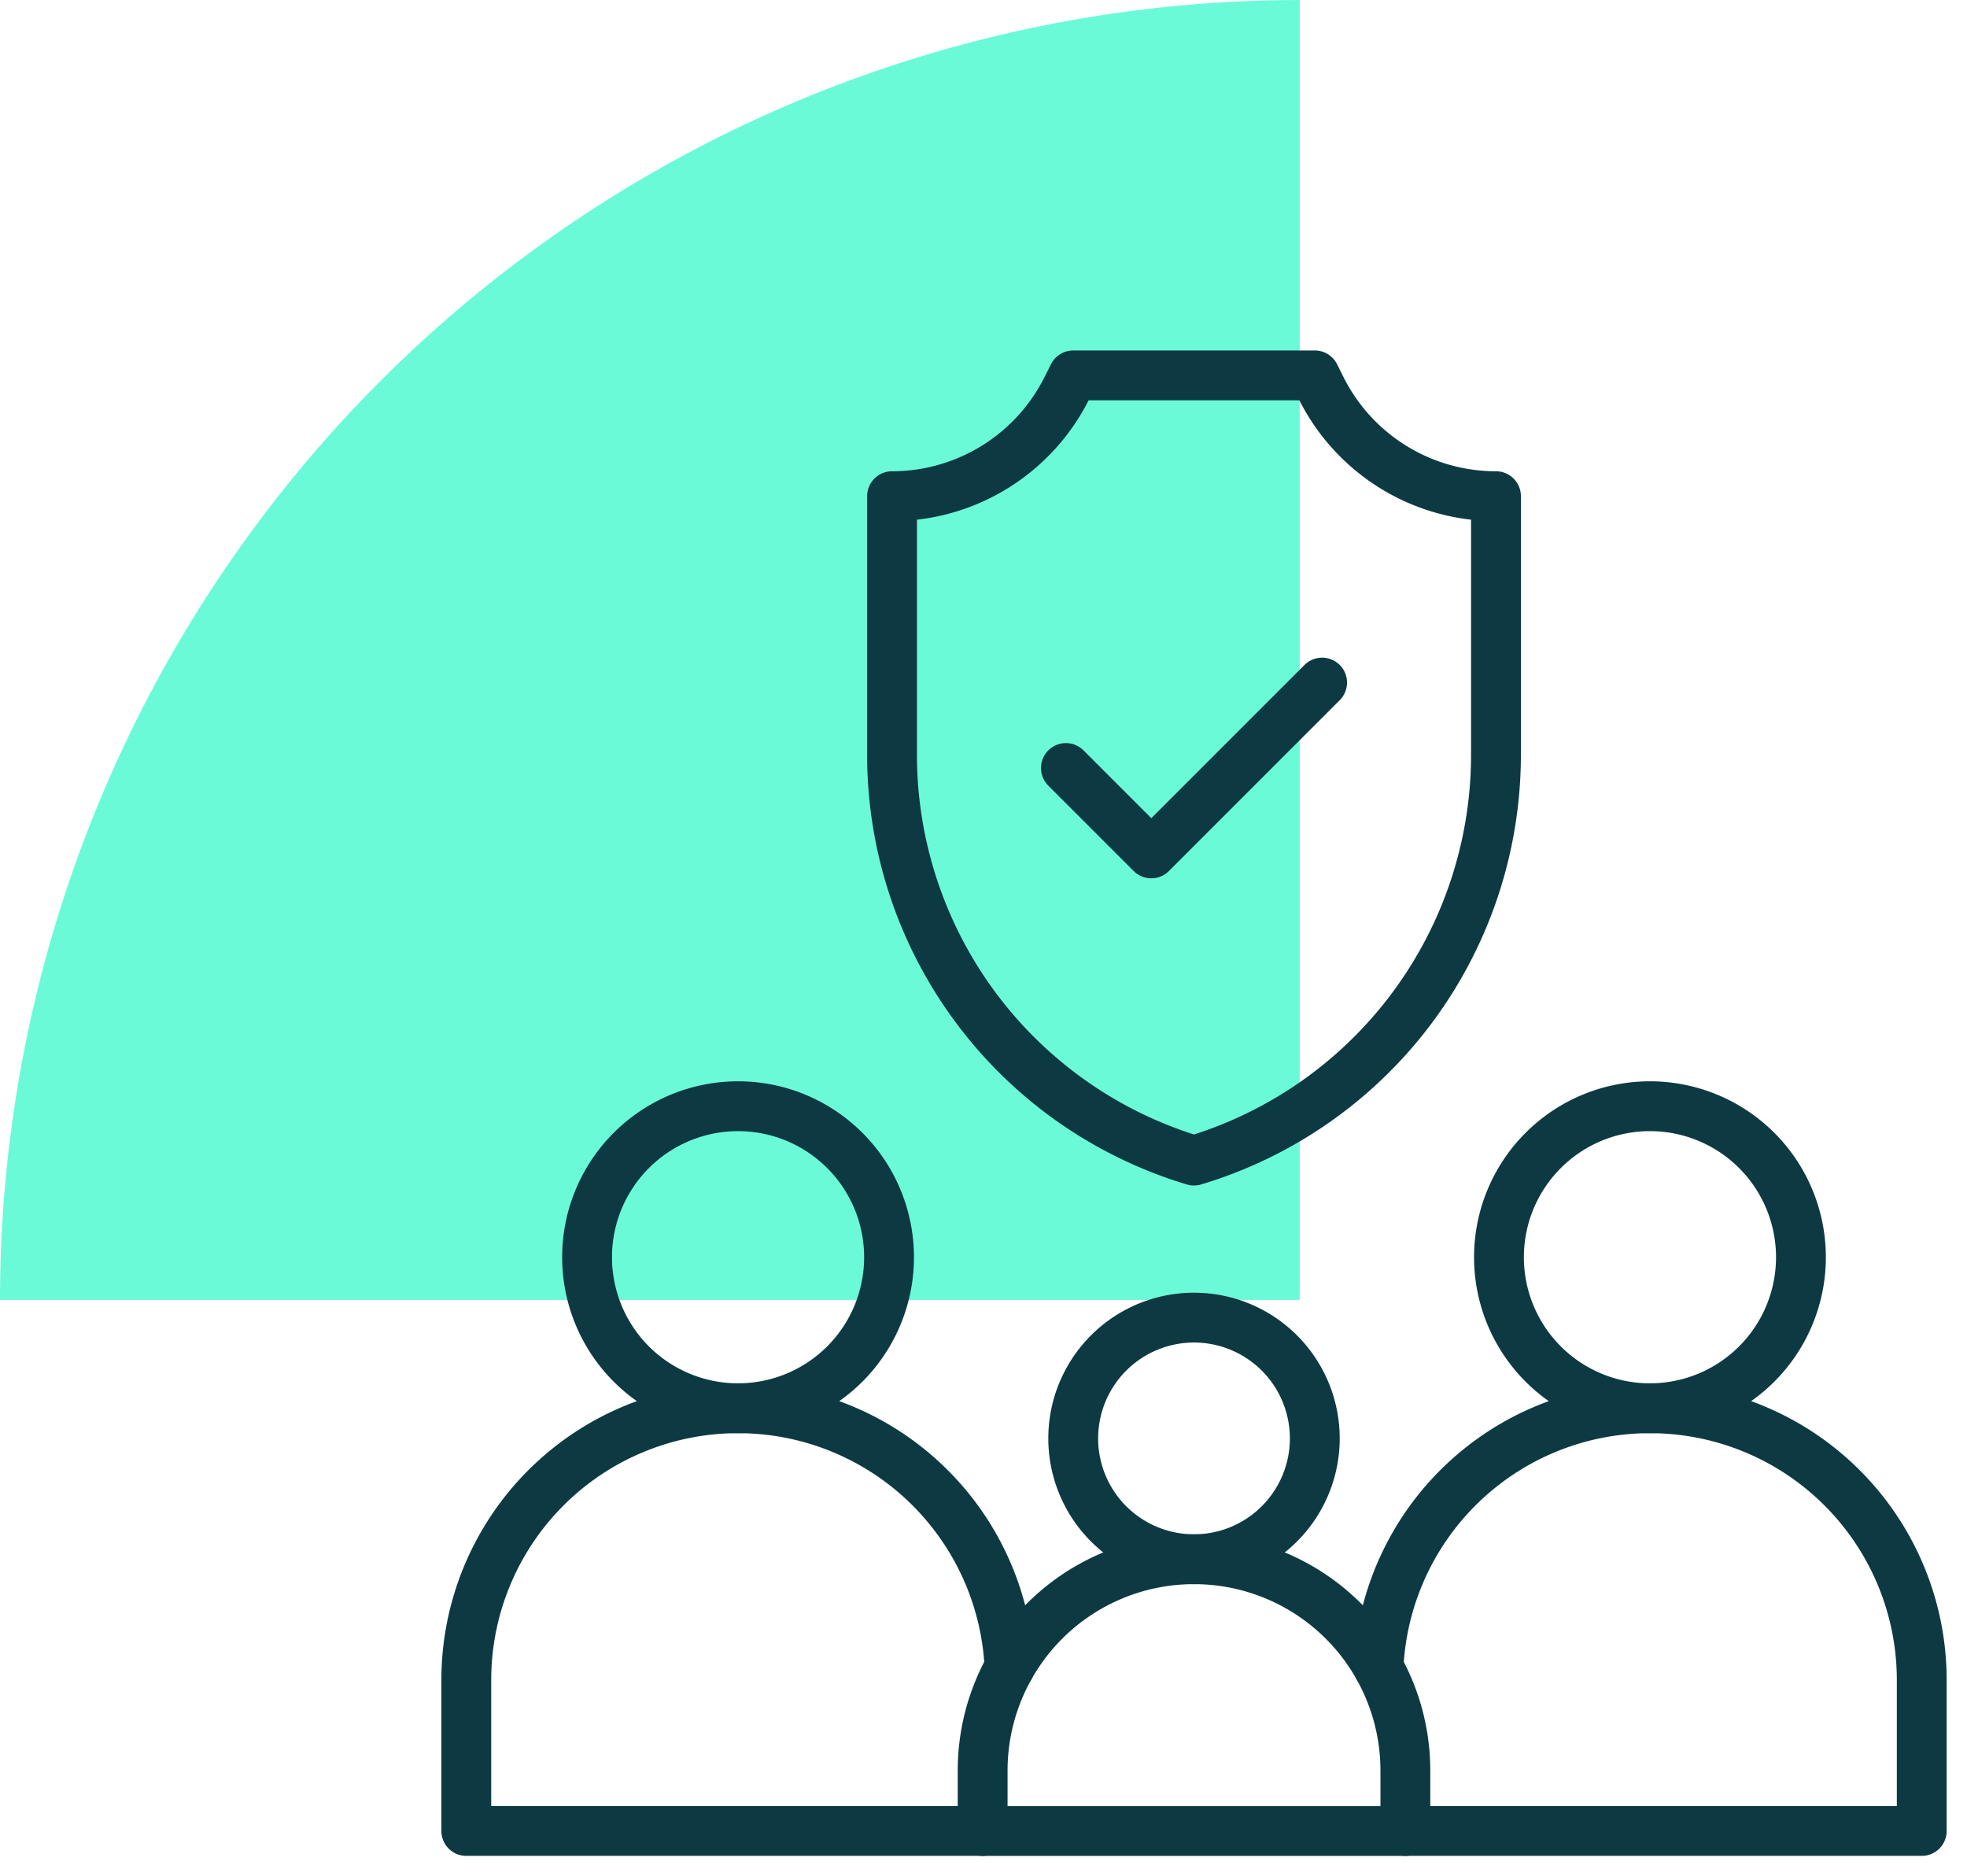 <svg xmlns="http://www.w3.org/2000/svg" xmlns:xlink="http://www.w3.org/1999/xlink" width="78.935" height="75.286" viewBox="0 0 78.935 75.286">
  <defs>
    <clipPath id="clip-path">
      <rect id="Rectangle_1737" data-name="Rectangle 1737" width="78.935" height="75.286" fill="none"/>
    </clipPath>
    <clipPath id="clip-path-2">
      <path id="path1014" d="M0-682.665H62.041v62.041H0Z" transform="translate(0 682.665)"/>
    </clipPath>
  </defs>
  <g id="education-smoothwall" transform="translate(0 0)">
    <g id="Group_3832" data-name="Group 3832" transform="translate(0 0)" clip-path="url(#clip-path)">
      <path id="Path_114916" data-name="Path 114916" d="M52.157,0A52.157,52.157,0,0,0,0,52.157H52.157Z" transform="translate(0 0.001)" fill="#6bfad8"/>
      <g id="g1008" transform="translate(16.895 695.909)">
        <g id="g1010" transform="translate(0 -682.665)">
          <g id="g1012" clip-path="url(#clip-path-2)">
            <g id="g1018" transform="translate(43.259 31.142)">
              <path id="path1020" d="M-121.216-60.608a6.059,6.059,0,0,1-6.059,6.059,6.059,6.059,0,0,1-6.059-6.059,6.059,6.059,0,0,1,6.059-6.059A6.059,6.059,0,0,1-121.216-60.608Z" transform="translate(133.333 66.667)" fill="none" stroke="#0d3a42" stroke-linecap="round" stroke-linejoin="round" stroke-miterlimit="10" stroke-width="2"/>
            </g>
            <g id="g1022" transform="translate(6.665 31.142)">
              <path id="path1024" d="M-121.216-60.608a6.059,6.059,0,0,1-6.059,6.059,6.059,6.059,0,0,1-6.059-6.059,6.059,6.059,0,0,1,6.059-6.059A6.059,6.059,0,0,1-121.216-60.608Z" transform="translate(133.333 66.667)" fill="none" stroke="#0d3a42" stroke-linecap="round" stroke-linejoin="round" stroke-miterlimit="10" stroke-width="2"/>
            </g>
            <g id="g1026" transform="translate(26.174 39.624)">
              <path id="path1028" d="M-96.973-48.486a4.847,4.847,0,0,1-4.847,4.847,4.847,4.847,0,0,1-4.847-4.847,4.847,4.847,0,0,1,4.847-4.847A4.847,4.847,0,0,1-96.973-48.486Z" transform="translate(106.666 53.333)" fill="none" stroke="#0d3a42" stroke-linecap="round" stroke-linejoin="round" stroke-miterlimit="10" stroke-width="2"/>
            </g>
            <g id="g1030" transform="translate(18.903 1.818)">
              <path id="path1032" d="M-172.261-5.119l-.256-.512h-9.694l-.256.512a7.843,7.843,0,0,1-7.015,4.335V9.588a17,17,0,0,0,12.117,16.286A17,17,0,0,0-165.246,9.588V-.784A7.843,7.843,0,0,1-172.261-5.119Z" transform="translate(189.481 5.631)" fill="none" stroke="#0d3a42" stroke-linecap="round" stroke-linejoin="round" stroke-miterlimit="10" stroke-width="2"/>
            </g>
            <g id="g1034" transform="translate(25.879 14.143)">
              <path id="path1036" d="M-102.855,0l-6.855,6.855-3.427-3.427" transform="translate(113.137)" fill="none" stroke="#0d3a42" stroke-linecap="round" stroke-linejoin="round" stroke-miterlimit="10" stroke-width="2"/>
            </g>
            <g id="g1038" transform="translate(38.424 43.259)">
              <path id="path1040" d="M0-104.06a10.905,10.905,0,0,1,10.894-10.4A10.906,10.906,0,0,1,21.8-103.557V-97.5H1.079" transform="translate(0 114.462)" fill="none" stroke="#0d3a42" stroke-linecap="round" stroke-linejoin="round" stroke-miterlimit="10" stroke-width="2"/>
            </g>
            <g id="g1042" transform="translate(1.818 43.259)">
              <path id="path1044" d="M-218.068-104.06a10.905,10.905,0,0,0-10.894-10.4,10.906,10.906,0,0,0-10.906,10.906V-97.5h20.721" transform="translate(239.867 114.462)" fill="none" stroke="#0d3a42" stroke-linecap="round" stroke-linejoin="round" stroke-miterlimit="10" stroke-width="2"/>
            </g>
            <g id="g1046" transform="translate(22.538 49.318)">
              <path id="path1048" d="M-84.851,0h0a8.482,8.482,0,0,0-8.482,8.482v2.423h16.964V8.482A8.482,8.482,0,0,0-84.851,0Z" transform="translate(93.333)" fill="none" stroke="#0d3a42" stroke-linecap="round" stroke-linejoin="round" stroke-miterlimit="10" stroke-width="2"/>
            </g>
          </g>
        </g>
      </g>
    </g>
  </g>
</svg>
